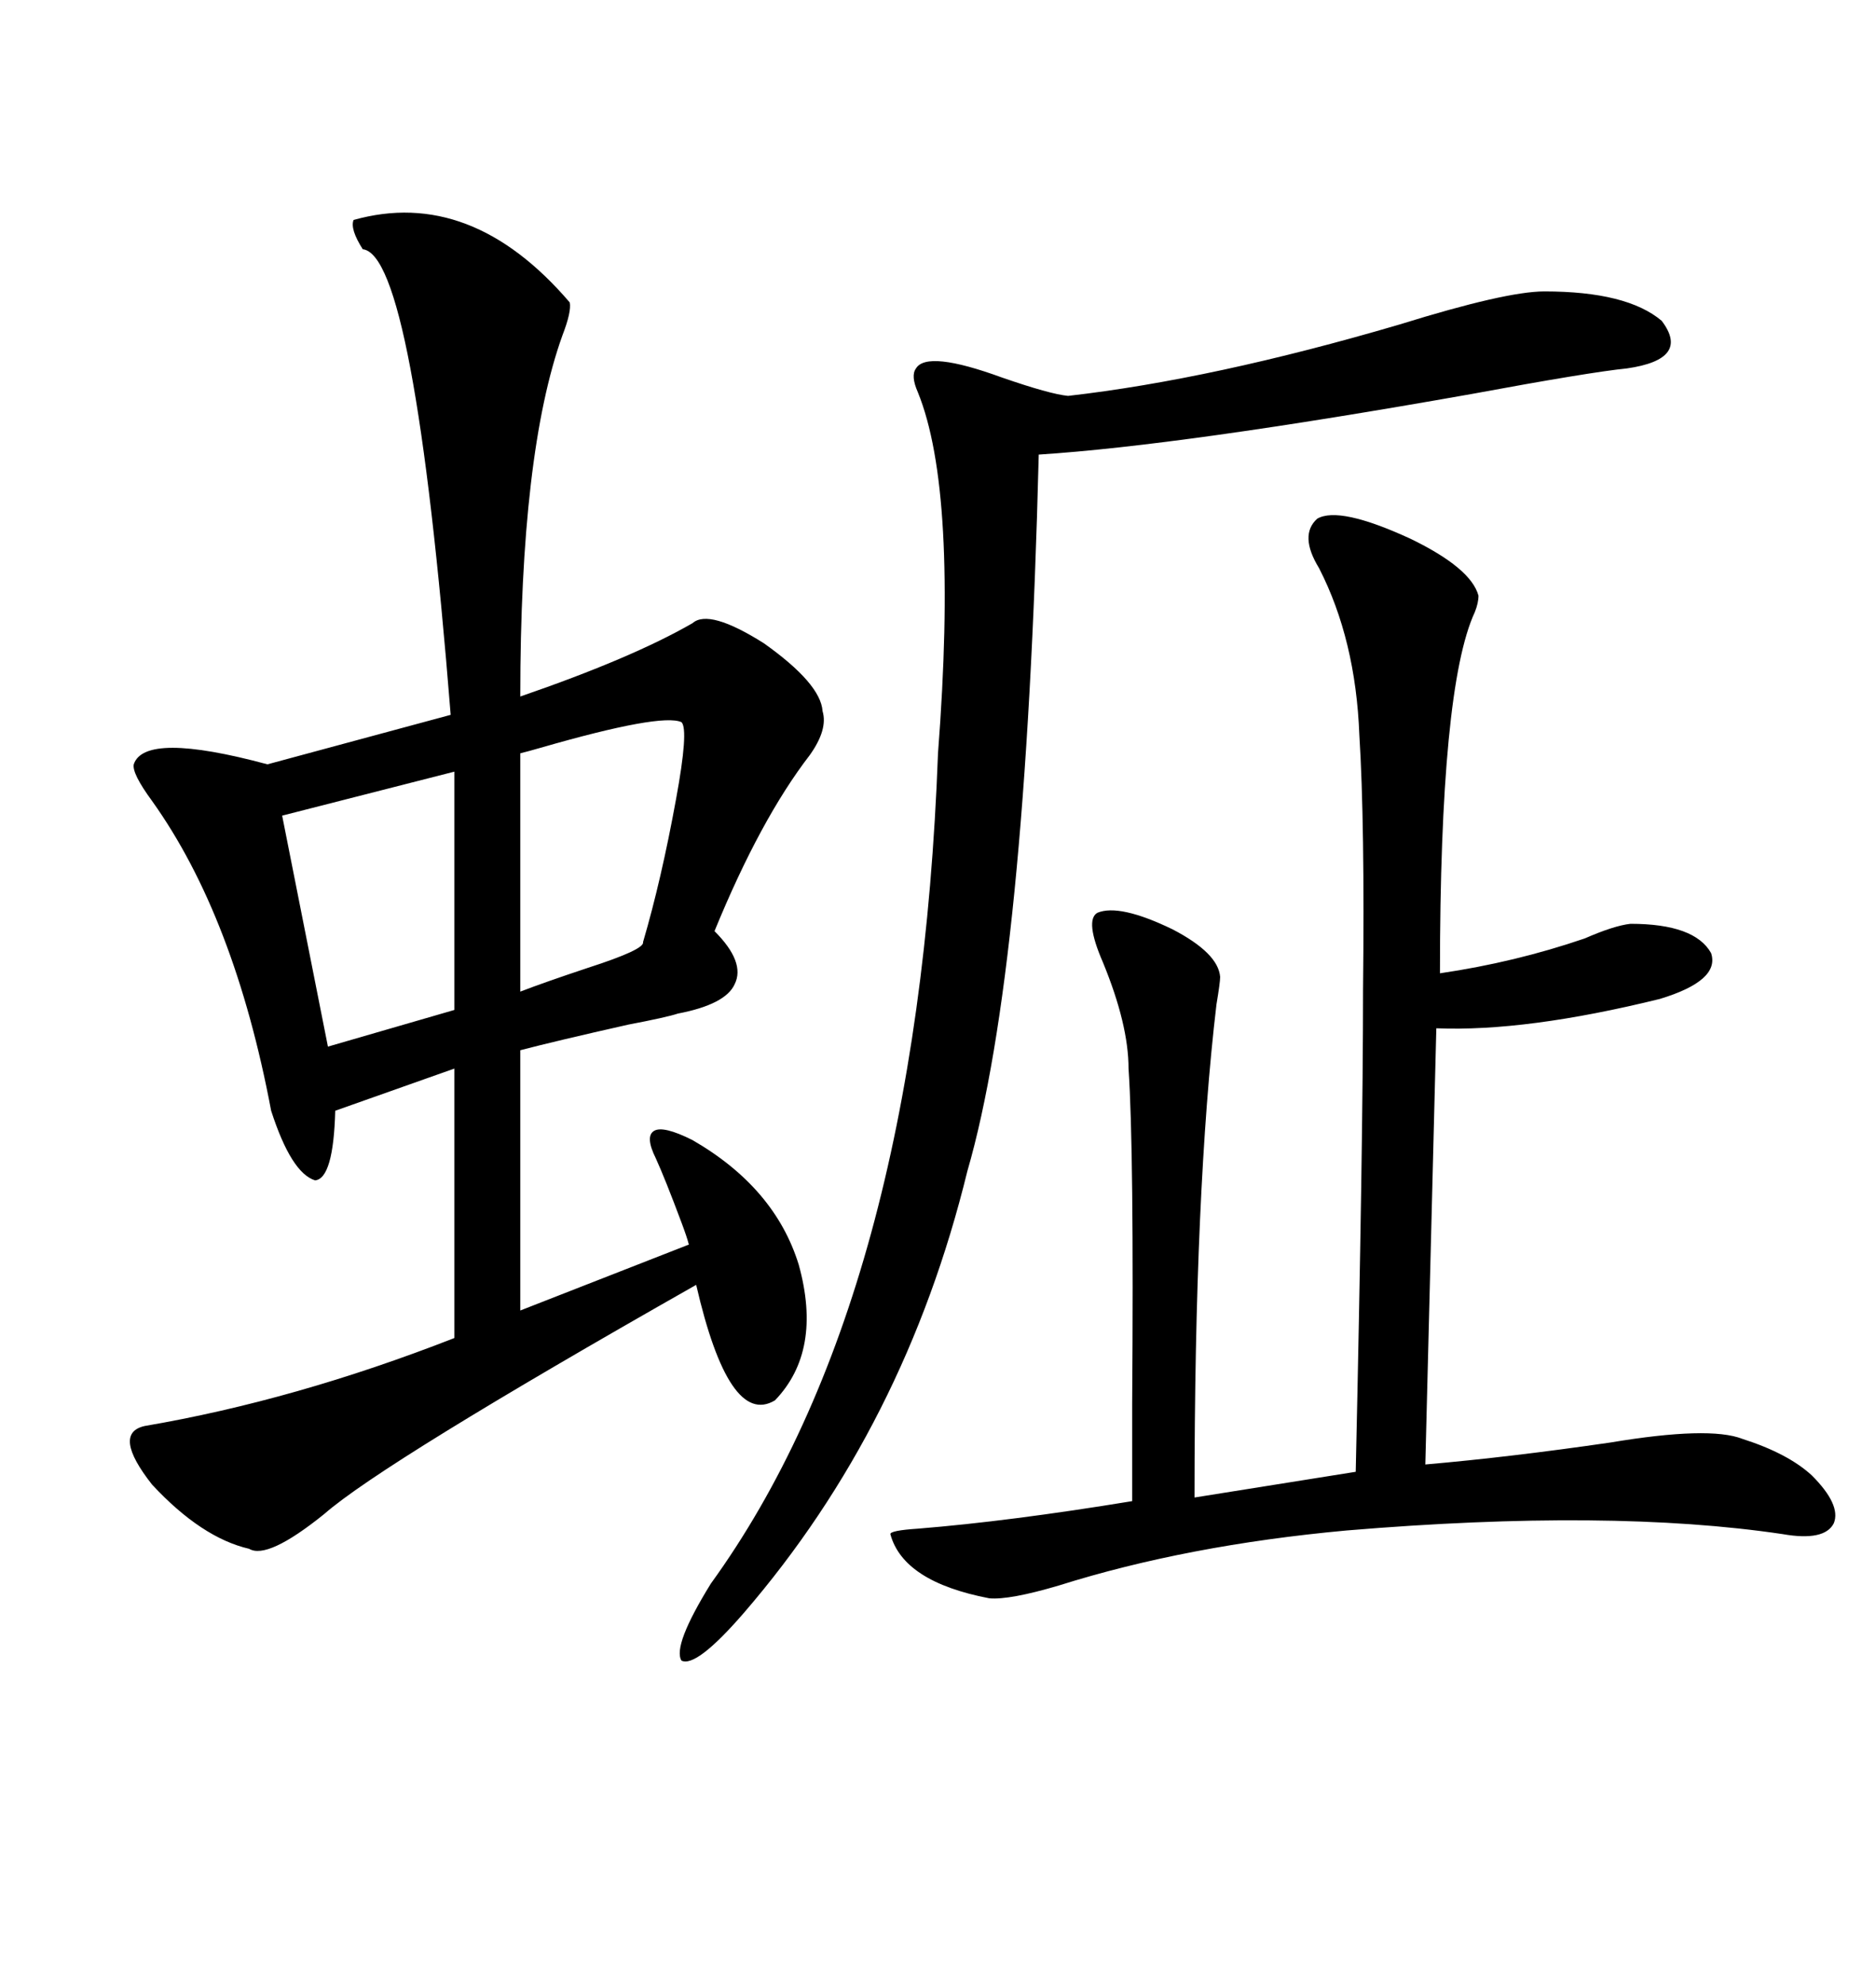 <svg xmlns="http://www.w3.org/2000/svg" xmlns:xlink="http://www.w3.org/1999/xlink" width="300" height="317.285"><path d="M56.54 35.16L56.54 35.16Q75.29 29.88 91.11 48.34L91.11 48.34Q91.41 49.80 89.94 53.61L89.94 53.61Q83.20 72.36 83.20 111.33L83.20 111.33Q101.07 105.18 110.74 99.61L110.74 99.61Q113.38 97.27 122.17 102.83L122.17 102.83Q131.25 109.28 131.54 113.67L131.54 113.67Q132.42 116.60 129.49 120.70L129.49 120.70Q121.58 130.96 114.26 148.83L114.26 148.83Q119.24 153.81 117.48 157.32L117.48 157.32Q116.02 160.55 108.40 162.01L108.40 162.01Q106.64 162.60 100.49 163.77L100.49 163.77Q88.77 166.41 83.20 167.87L83.20 167.87L83.20 209.47L110.16 198.93Q109.86 197.75 108.98 195.41L108.98 195.41Q106.35 188.38 104.88 185.16L104.88 185.16Q103.13 181.64 104.59 180.76L104.59 180.76Q106.05 179.88 110.74 182.23L110.74 182.23Q123.93 189.84 127.73 202.15L127.73 202.15Q131.54 215.92 123.93 223.83L123.93 223.83Q116.60 228.22 111.33 205.37L111.33 205.37Q61.23 233.79 51.86 241.99L51.86 241.99Q42.77 249.32 39.84 247.56L39.84 247.56Q32.23 245.80 24.32 237.30L24.32 237.30Q17.87 229.10 23.14 227.93L23.14 227.93Q47.17 223.83 72.66 213.87L72.66 213.87L72.66 170.80L53.61 177.54Q53.32 188.38 50.39 188.67L50.39 188.67Q46.58 187.50 43.36 177.54L43.36 177.54Q37.50 146.48 24.32 128.03L24.32 128.03Q21.09 123.63 21.39 122.17L21.39 122.17Q23.14 116.89 42.77 122.17L42.77 122.17L72.07 114.26Q66.21 40.72 58.01 39.84L58.01 39.84Q55.96 36.62 56.54 35.16ZM210.64 82.91L210.64 82.91Q214.16 80.86 225.59 86.13L225.59 86.13Q235.25 90.82 236.43 95.21L236.43 95.21Q236.43 96.39 235.84 97.85L235.84 97.85Q230.27 109.86 230.27 155.57L230.27 155.57Q242.29 153.81 253.42 150L253.42 150Q258.11 147.95 260.74 147.66L260.74 147.66Q271.00 147.66 273.63 152.34L273.63 152.34Q275.10 156.74 265.43 159.67L265.43 159.67Q244.04 164.94 229.69 164.36L229.69 164.36L227.93 234.08Q241.41 232.91 257.52 230.57L257.52 230.57Q273.34 227.93 278.61 229.98L278.61 229.98Q285.94 232.32 289.75 235.84L289.75 235.84Q294.43 240.53 293.26 243.46L293.26 243.46Q291.80 246.39 285.06 245.21L285.06 245.21Q257.52 241.11 215.33 244.63L215.33 244.63Q189.84 246.97 169.34 253.42L169.34 253.42Q161.43 255.76 158.20 255.47L158.20 255.47Q144.43 252.83 142.38 245.21L142.38 245.21Q142.38 244.63 146.78 244.34L146.78 244.34Q161.43 243.16 181.05 239.94L181.05 239.94Q181.05 235.25 181.05 224.41L181.05 224.41Q181.35 183.69 180.47 170.80L180.47 170.80Q180.47 163.77 176.37 153.81L176.37 153.81Q173.44 147.07 175.49 145.90L175.49 145.90Q179.00 144.43 187.50 148.54L187.50 148.54Q194.82 152.34 195.12 156.15L195.12 156.15Q195.12 157.03 194.53 160.55L194.53 160.55Q191.02 190.14 191.02 239.36L191.02 239.36L216.80 235.25Q217.97 182.81 217.97 158.20L217.97 158.20Q218.26 131.54 217.38 117.48L217.38 117.48Q216.80 102.25 210.94 90.82L210.94 90.82Q207.71 85.55 210.64 82.91ZM246.97 46.58L246.97 46.58Q260.16 46.58 265.72 51.27L265.72 51.27Q270.41 57.42 260.16 58.89L260.16 58.89Q254.30 59.47 235.25 62.99L235.25 62.99Q188.96 71.19 166.11 72.66L166.11 72.66Q164.06 154.98 154.69 187.21L154.69 187.21Q144.73 227.93 118.95 257.81L118.95 257.81Q111.33 266.60 108.98 265.43L108.98 265.43Q107.52 263.09 113.67 253.13L113.67 253.13Q146.78 207.42 150 120.41L150 120.41Q153.22 78.52 146.78 62.70L146.78 62.70Q145.61 60.06 146.48 58.89L146.48 58.89Q148.24 55.96 160.25 60.35L160.25 60.35Q167.87 62.99 170.80 63.28L170.80 63.28Q193.95 60.64 223.83 51.86L223.83 51.86Q240.82 46.58 246.97 46.58ZM72.66 161.43L72.66 123.34L45.12 130.37L52.44 167.29L72.66 161.43ZM108.98 115.43L108.98 115.43Q105.76 113.96 86.43 119.53L86.43 119.53Q84.38 120.12 83.20 120.41L83.20 120.41L83.20 158.50Q87.01 157.03 94.04 154.69L94.04 154.69Q103.13 151.76 102.83 150.59L102.83 150.59Q105.76 140.63 108.11 127.73L108.11 127.73Q110.16 116.60 108.98 115.43Z"/></svg>